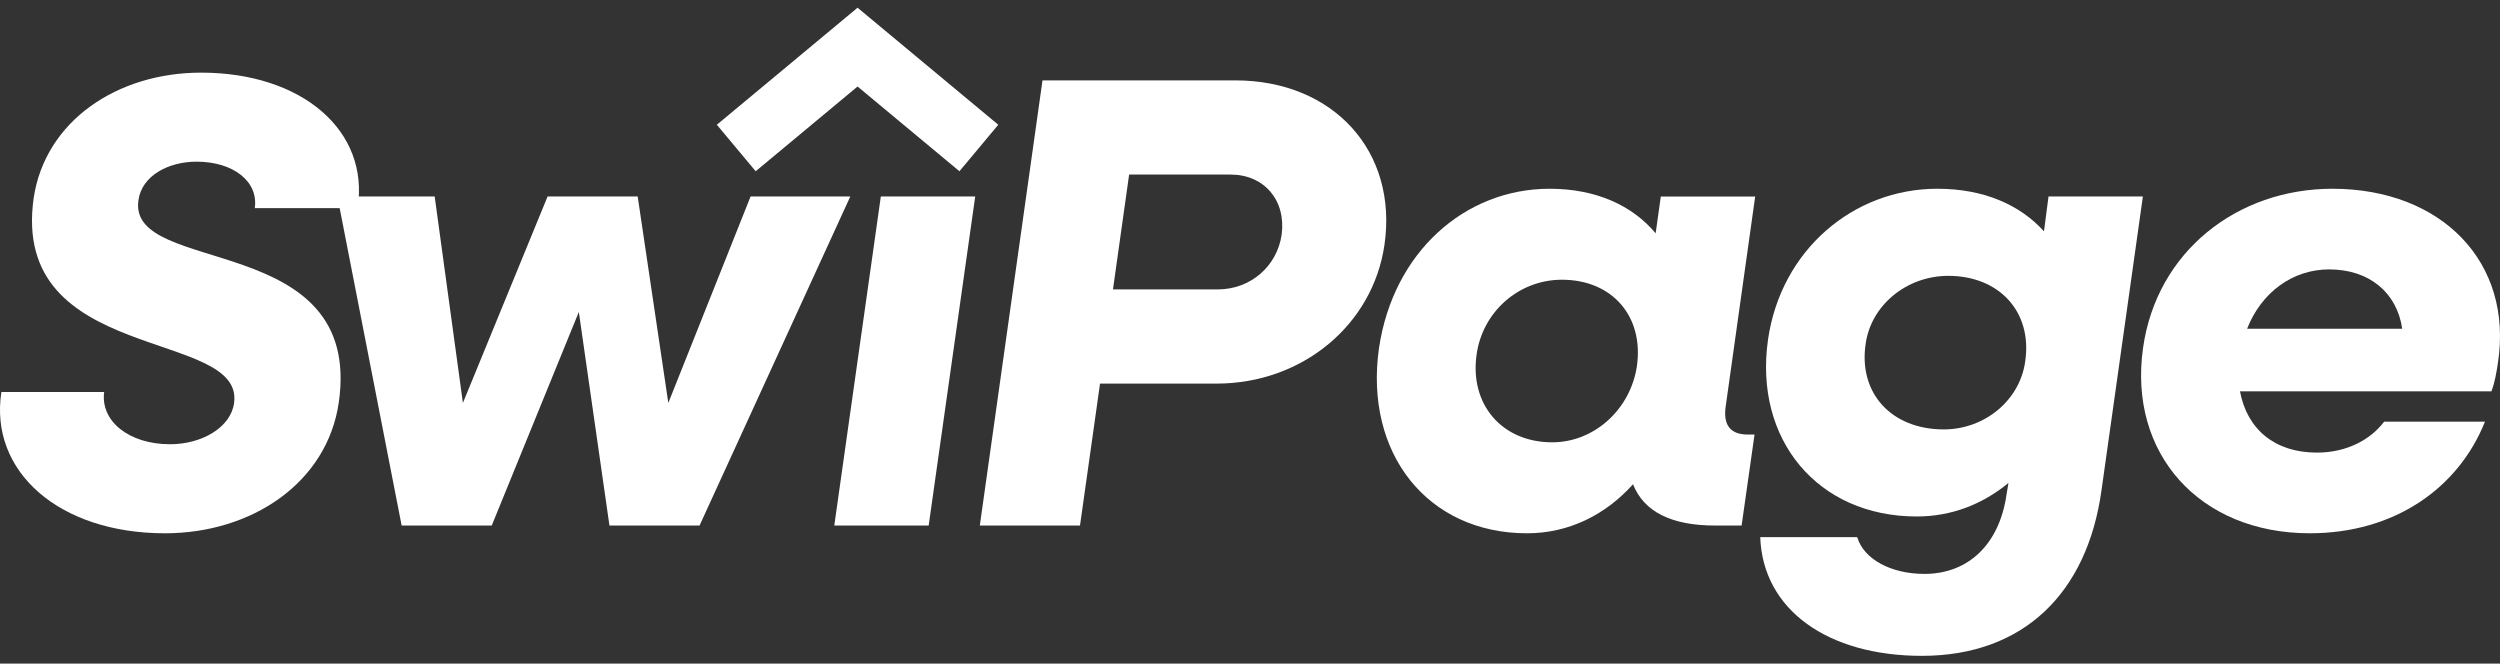 <svg width="162" height="43" viewBox="0 0 162 43" fill="none" xmlns="http://www.w3.org/2000/svg">
<rect x="0" y="0" width="162" height="43" fill="#333333" stroke="none"/>
<g clip-path="url(#clip0_187_2860)">
<path d="M0.09 25.4H6.75C6.5 27.282 8.342 28.787 11.023 28.787C13.075 28.787 14.96 27.699 15.169 26.112C15.839 21.263 0.635 23.644 2.184 12.817C2.938 7.842 7.587 4.707 13.033 4.707C19.567 4.707 23.965 8.47 23.17 13.486H16.509C16.761 11.772 15.127 10.476 12.74 10.476C10.897 10.476 9.179 11.396 8.97 12.985C8.258 17.919 23.547 14.909 21.955 26.07C21.201 31.297 16.3 34.557 10.687 34.557C3.817 34.557 -0.707 30.544 0.09 25.402V25.4Z" fill="white"/>
<path d="M21.861 12.732H28.167L29.996 26.11L35.484 12.732H41.322L43.307 26.11L48.638 12.732H55.099L45.331 34.053H39.492L37.508 20.215L31.865 34.053H26.026L21.863 12.732H21.861Z" fill="white"/>
<path d="M57.078 12.732H63.194L60.178 34.053H54.062L57.078 12.732Z" fill="white"/>
<path d="M67.554 5.208H80.036C86.402 5.208 90.592 9.806 89.713 15.869C88.959 21.053 84.392 24.858 78.821 24.858H71.282L69.984 34.055H63.492L67.554 5.208ZM73.167 11.312L72.12 18.754H78.905C81.041 18.754 82.759 17.249 83.052 15.2C83.345 12.984 81.921 11.312 79.743 11.312H73.167Z" fill="white"/>
<path d="M89.359 22.558C90.281 16.329 94.93 12.231 100.417 12.231C103.432 12.231 105.778 13.319 107.286 15.116L107.621 12.734H113.736L111.809 26.447C111.684 27.617 112.186 28.16 113.275 28.16H113.694L112.856 34.055H111.139C108.332 34.055 106.531 33.177 105.82 31.38C104.019 33.386 101.63 34.557 98.95 34.557C92.5 34.557 88.394 29.373 89.358 22.558H89.359ZM106.071 23.729C106.532 20.51 104.479 18.126 101.213 18.126C98.406 18.126 96.062 20.216 95.684 22.977C95.223 26.195 97.317 28.662 100.584 28.662C103.307 28.662 105.653 26.529 106.071 23.728V23.729Z" fill="white"/>
<path d="M114.566 22.014C115.403 16.203 120.095 12.231 125.54 12.231C128.555 12.231 130.901 13.276 132.45 14.99L132.744 12.732H138.859L136.179 31.755C135.257 38.444 131.11 42.499 124.535 42.499C118.461 42.499 114.231 39.53 114.063 34.806H120.347C120.765 36.227 122.525 37.189 124.703 37.189C127.551 37.189 129.562 35.266 130.023 32.047L130.148 31.294C128.473 32.675 126.463 33.468 124.201 33.468C117.792 33.468 113.645 28.493 114.567 22.013L114.566 22.014ZM131.237 23.394C131.698 20.216 129.561 17.875 126.252 17.875C123.529 17.875 121.226 19.799 120.89 22.307C120.43 25.484 122.566 27.826 125.959 27.826C128.598 27.826 130.901 25.944 131.237 23.394Z" fill="white"/>
<path d="M138.868 22.558C139.747 16.286 144.983 12.231 151.14 12.231C158.219 12.231 162.869 16.997 161.864 23.519C161.78 24.104 161.655 24.815 161.445 25.358H145.151C145.612 27.826 147.413 29.329 150.136 29.329C152.063 29.329 153.613 28.493 154.492 27.323H161.026C159.309 31.63 155.162 34.556 149.675 34.556C142.512 34.556 137.905 29.372 138.869 22.557L138.868 22.558ZM145.611 21.304H155.663C155.327 18.963 153.528 17.457 150.93 17.457C148.543 17.457 146.531 18.963 145.611 21.304Z" fill="white"/>
<path d="M62.172 11.097L55.57 5.606L48.968 11.097L46.452 8.084L55.57 0.5L64.688 8.084L62.172 11.097Z" fill="white"/>
</g>
<defs>
<clipPath id="clip0_187_2860">
<rect width="162" height="42" fill="white" transform="translate(0 0.5)"/>
</clipPath>
</defs>
</svg>
